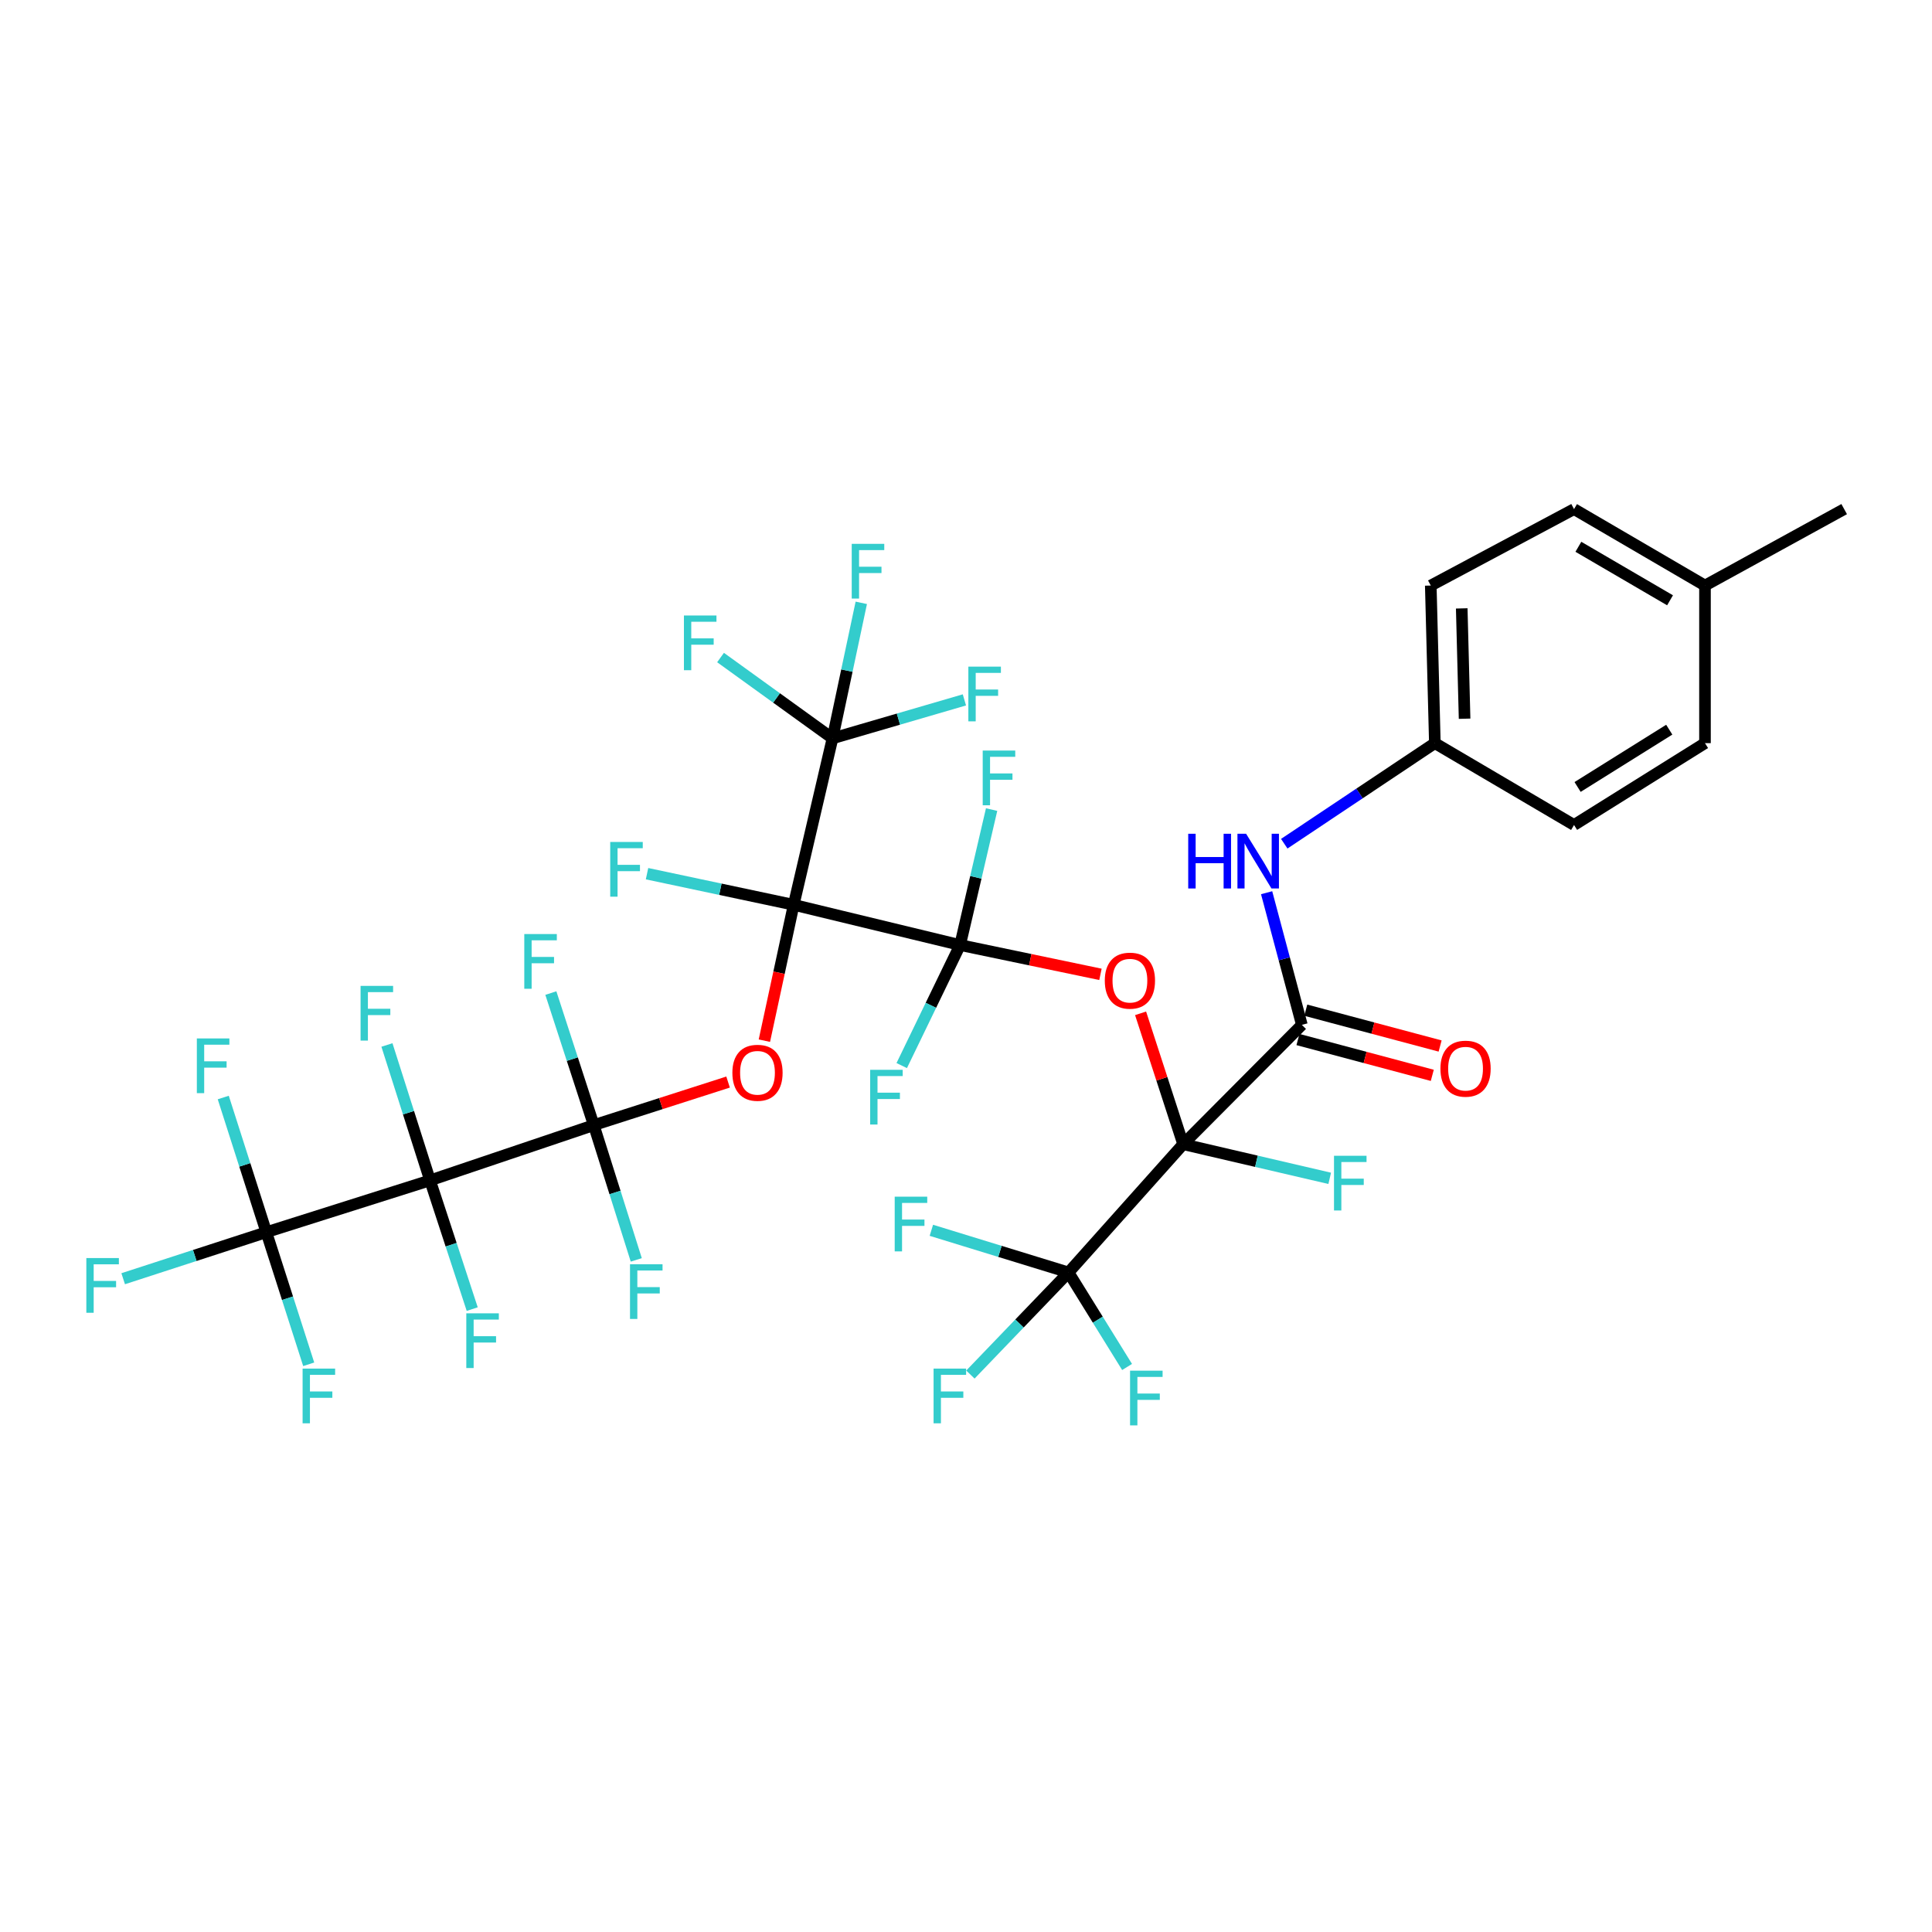 <?xml version='1.0' encoding='iso-8859-1'?>
<svg version='1.1' baseProfile='full'
              xmlns='http://www.w3.org/2000/svg'
                      xmlns:rdkit='http://www.rdkit.org/xml'
                      xmlns:xlink='http://www.w3.org/1999/xlink'
                  xml:space='preserve'
width='1000px' height='1000px' viewBox='0 0 1000 1000'>
<!-- END OF HEADER -->
<rect style='opacity:1.0;fill:#FFFFFF;stroke:none' width='1000' height='1000' x='0' y='0'> </rect>
<path class='bond-1' d='M 410.801,468.326 L 496.939,489.155' style='fill:none;fill-rule:evenodd;stroke:#000000;stroke-width:6px;stroke-linecap:butt;stroke-linejoin:miter;stroke-opacity:1' />
<path class='bond-4' d='M 410.801,468.326 L 403.221,503.487' style='fill:none;fill-rule:evenodd;stroke:#000000;stroke-width:6px;stroke-linecap:butt;stroke-linejoin:miter;stroke-opacity:1' />
<path class='bond-4' d='M 403.221,503.487 L 395.641,538.647' style='fill:none;fill-rule:evenodd;stroke:#FF0000;stroke-width:6px;stroke-linecap:butt;stroke-linejoin:miter;stroke-opacity:1' />
<path class='bond-7' d='M 410.801,468.326 L 430.906,382.17' style='fill:none;fill-rule:evenodd;stroke:#000000;stroke-width:6px;stroke-linecap:butt;stroke-linejoin:miter;stroke-opacity:1' />
<path class='bond-11' d='M 410.801,468.326 L 372.851,460.27' style='fill:none;fill-rule:evenodd;stroke:#000000;stroke-width:6px;stroke-linecap:butt;stroke-linejoin:miter;stroke-opacity:1' />
<path class='bond-11' d='M 372.851,460.27 L 334.901,452.215' style='fill:none;fill-rule:evenodd;stroke:#33CCCC;stroke-width:6px;stroke-linecap:butt;stroke-linejoin:miter;stroke-opacity:1' />
<path class='bond-0' d='M 612.393,592.239 L 601.379,558.366' style='fill:none;fill-rule:evenodd;stroke:#000000;stroke-width:6px;stroke-linecap:butt;stroke-linejoin:miter;stroke-opacity:1' />
<path class='bond-0' d='M 601.379,558.366 L 590.365,524.493' style='fill:none;fill-rule:evenodd;stroke:#FF0000;stroke-width:6px;stroke-linecap:butt;stroke-linejoin:miter;stroke-opacity:1' />
<path class='bond-6' d='M 612.393,592.239 L 673.843,530.466' style='fill:none;fill-rule:evenodd;stroke:#000000;stroke-width:6px;stroke-linecap:butt;stroke-linejoin:miter;stroke-opacity:1' />
<path class='bond-8' d='M 612.393,592.239 L 553.064,658.621' style='fill:none;fill-rule:evenodd;stroke:#000000;stroke-width:6px;stroke-linecap:butt;stroke-linejoin:miter;stroke-opacity:1' />
<path class='bond-12' d='M 612.393,592.239 L 650.325,601.074' style='fill:none;fill-rule:evenodd;stroke:#000000;stroke-width:6px;stroke-linecap:butt;stroke-linejoin:miter;stroke-opacity:1' />
<path class='bond-12' d='M 650.325,601.074 L 688.257,609.909' style='fill:none;fill-rule:evenodd;stroke:#33CCCC;stroke-width:6px;stroke-linecap:butt;stroke-linejoin:miter;stroke-opacity:1' />
<path class='bond-5' d='M 496.939,489.155 L 533.268,496.739' style='fill:none;fill-rule:evenodd;stroke:#000000;stroke-width:6px;stroke-linecap:butt;stroke-linejoin:miter;stroke-opacity:1' />
<path class='bond-5' d='M 533.268,496.739 L 569.596,504.323' style='fill:none;fill-rule:evenodd;stroke:#FF0000;stroke-width:6px;stroke-linecap:butt;stroke-linejoin:miter;stroke-opacity:1' />
<path class='bond-16' d='M 496.939,489.155 L 481.835,520.35' style='fill:none;fill-rule:evenodd;stroke:#000000;stroke-width:6px;stroke-linecap:butt;stroke-linejoin:miter;stroke-opacity:1' />
<path class='bond-16' d='M 481.835,520.35 L 466.731,551.544' style='fill:none;fill-rule:evenodd;stroke:#33CCCC;stroke-width:6px;stroke-linecap:butt;stroke-linejoin:miter;stroke-opacity:1' />
<path class='bond-17' d='M 496.939,489.155 L 505.099,454.093' style='fill:none;fill-rule:evenodd;stroke:#000000;stroke-width:6px;stroke-linecap:butt;stroke-linejoin:miter;stroke-opacity:1' />
<path class='bond-17' d='M 505.099,454.093 L 513.258,419.031' style='fill:none;fill-rule:evenodd;stroke:#33CCCC;stroke-width:6px;stroke-linecap:butt;stroke-linejoin:miter;stroke-opacity:1' />
<path class='bond-2' d='M 307.333,582.365 L 342.092,571.218' style='fill:none;fill-rule:evenodd;stroke:#000000;stroke-width:6px;stroke-linecap:butt;stroke-linejoin:miter;stroke-opacity:1' />
<path class='bond-2' d='M 342.092,571.218 L 376.85,560.071' style='fill:none;fill-rule:evenodd;stroke:#FF0000;stroke-width:6px;stroke-linecap:butt;stroke-linejoin:miter;stroke-opacity:1' />
<path class='bond-3' d='M 307.333,582.365 L 222.592,610.964' style='fill:none;fill-rule:evenodd;stroke:#000000;stroke-width:6px;stroke-linecap:butt;stroke-linejoin:miter;stroke-opacity:1' />
<path class='bond-18' d='M 307.333,582.365 L 318.332,617.238' style='fill:none;fill-rule:evenodd;stroke:#000000;stroke-width:6px;stroke-linecap:butt;stroke-linejoin:miter;stroke-opacity:1' />
<path class='bond-18' d='M 318.332,617.238 L 329.331,652.111' style='fill:none;fill-rule:evenodd;stroke:#33CCCC;stroke-width:6px;stroke-linecap:butt;stroke-linejoin:miter;stroke-opacity:1' />
<path class='bond-19' d='M 307.333,582.365 L 296.225,548.188' style='fill:none;fill-rule:evenodd;stroke:#000000;stroke-width:6px;stroke-linecap:butt;stroke-linejoin:miter;stroke-opacity:1' />
<path class='bond-19' d='M 296.225,548.188 L 285.117,514.011' style='fill:none;fill-rule:evenodd;stroke:#33CCCC;stroke-width:6px;stroke-linecap:butt;stroke-linejoin:miter;stroke-opacity:1' />
<path class='bond-9' d='M 222.592,610.964 L 137.85,637.792' style='fill:none;fill-rule:evenodd;stroke:#000000;stroke-width:6px;stroke-linecap:butt;stroke-linejoin:miter;stroke-opacity:1' />
<path class='bond-14' d='M 222.592,610.964 L 233.507,644.278' style='fill:none;fill-rule:evenodd;stroke:#000000;stroke-width:6px;stroke-linecap:butt;stroke-linejoin:miter;stroke-opacity:1' />
<path class='bond-14' d='M 233.507,644.278 L 244.422,677.591' style='fill:none;fill-rule:evenodd;stroke:#33CCCC;stroke-width:6px;stroke-linecap:butt;stroke-linejoin:miter;stroke-opacity:1' />
<path class='bond-15' d='M 222.592,610.964 L 211.436,575.922' style='fill:none;fill-rule:evenodd;stroke:#000000;stroke-width:6px;stroke-linecap:butt;stroke-linejoin:miter;stroke-opacity:1' />
<path class='bond-15' d='M 211.436,575.922 L 200.279,540.88' style='fill:none;fill-rule:evenodd;stroke:#33CCCC;stroke-width:6px;stroke-linecap:butt;stroke-linejoin:miter;stroke-opacity:1' />
<path class='bond-10' d='M 673.843,530.466 L 664.722,496.267' style='fill:none;fill-rule:evenodd;stroke:#000000;stroke-width:6px;stroke-linecap:butt;stroke-linejoin:miter;stroke-opacity:1' />
<path class='bond-10' d='M 664.722,496.267 L 655.602,462.068' style='fill:none;fill-rule:evenodd;stroke:#0000FF;stroke-width:6px;stroke-linecap:butt;stroke-linejoin:miter;stroke-opacity:1' />
<path class='bond-13' d='M 671.818,538.057 L 706.584,547.328' style='fill:none;fill-rule:evenodd;stroke:#000000;stroke-width:6px;stroke-linecap:butt;stroke-linejoin:miter;stroke-opacity:1' />
<path class='bond-13' d='M 706.584,547.328 L 741.35,556.599' style='fill:none;fill-rule:evenodd;stroke:#FF0000;stroke-width:6px;stroke-linecap:butt;stroke-linejoin:miter;stroke-opacity:1' />
<path class='bond-13' d='M 675.867,522.874 L 710.633,532.145' style='fill:none;fill-rule:evenodd;stroke:#000000;stroke-width:6px;stroke-linecap:butt;stroke-linejoin:miter;stroke-opacity:1' />
<path class='bond-13' d='M 710.633,532.145 L 745.399,541.416' style='fill:none;fill-rule:evenodd;stroke:#FF0000;stroke-width:6px;stroke-linecap:butt;stroke-linejoin:miter;stroke-opacity:1' />
<path class='bond-22' d='M 430.906,382.17 L 401.928,361.256' style='fill:none;fill-rule:evenodd;stroke:#000000;stroke-width:6px;stroke-linecap:butt;stroke-linejoin:miter;stroke-opacity:1' />
<path class='bond-22' d='M 401.928,361.256 L 372.951,340.342' style='fill:none;fill-rule:evenodd;stroke:#33CCCC;stroke-width:6px;stroke-linecap:butt;stroke-linejoin:miter;stroke-opacity:1' />
<path class='bond-23' d='M 430.906,382.17 L 438.352,347.099' style='fill:none;fill-rule:evenodd;stroke:#000000;stroke-width:6px;stroke-linecap:butt;stroke-linejoin:miter;stroke-opacity:1' />
<path class='bond-23' d='M 438.352,347.099 L 445.798,312.027' style='fill:none;fill-rule:evenodd;stroke:#33CCCC;stroke-width:6px;stroke-linecap:butt;stroke-linejoin:miter;stroke-opacity:1' />
<path class='bond-24' d='M 430.906,382.17 L 465.038,372.217' style='fill:none;fill-rule:evenodd;stroke:#000000;stroke-width:6px;stroke-linecap:butt;stroke-linejoin:miter;stroke-opacity:1' />
<path class='bond-24' d='M 465.038,372.217 L 499.171,362.263' style='fill:none;fill-rule:evenodd;stroke:#33CCCC;stroke-width:6px;stroke-linecap:butt;stroke-linejoin:miter;stroke-opacity:1' />
<path class='bond-20' d='M 553.064,658.621 L 527.67,685.047' style='fill:none;fill-rule:evenodd;stroke:#000000;stroke-width:6px;stroke-linecap:butt;stroke-linejoin:miter;stroke-opacity:1' />
<path class='bond-20' d='M 527.67,685.047 L 502.276,711.473' style='fill:none;fill-rule:evenodd;stroke:#33CCCC;stroke-width:6px;stroke-linecap:butt;stroke-linejoin:miter;stroke-opacity:1' />
<path class='bond-21' d='M 553.064,658.621 L 517.567,647.711' style='fill:none;fill-rule:evenodd;stroke:#000000;stroke-width:6px;stroke-linecap:butt;stroke-linejoin:miter;stroke-opacity:1' />
<path class='bond-21' d='M 517.567,647.711 L 482.07,636.801' style='fill:none;fill-rule:evenodd;stroke:#33CCCC;stroke-width:6px;stroke-linecap:butt;stroke-linejoin:miter;stroke-opacity:1' />
<path class='bond-25' d='M 553.064,658.621 L 568.22,683.083' style='fill:none;fill-rule:evenodd;stroke:#000000;stroke-width:6px;stroke-linecap:butt;stroke-linejoin:miter;stroke-opacity:1' />
<path class='bond-25' d='M 568.22,683.083 L 583.377,707.544' style='fill:none;fill-rule:evenodd;stroke:#33CCCC;stroke-width:6px;stroke-linecap:butt;stroke-linejoin:miter;stroke-opacity:1' />
<path class='bond-26' d='M 137.85,637.792 L 126.704,602.933' style='fill:none;fill-rule:evenodd;stroke:#000000;stroke-width:6px;stroke-linecap:butt;stroke-linejoin:miter;stroke-opacity:1' />
<path class='bond-26' d='M 126.704,602.933 L 115.558,568.074' style='fill:none;fill-rule:evenodd;stroke:#33CCCC;stroke-width:6px;stroke-linecap:butt;stroke-linejoin:miter;stroke-opacity:1' />
<path class='bond-27' d='M 137.85,637.792 L 148.818,671.974' style='fill:none;fill-rule:evenodd;stroke:#000000;stroke-width:6px;stroke-linecap:butt;stroke-linejoin:miter;stroke-opacity:1' />
<path class='bond-27' d='M 148.818,671.974 L 159.786,706.157' style='fill:none;fill-rule:evenodd;stroke:#33CCCC;stroke-width:6px;stroke-linecap:butt;stroke-linejoin:miter;stroke-opacity:1' />
<path class='bond-28' d='M 137.85,637.792 L 100.803,649.829' style='fill:none;fill-rule:evenodd;stroke:#000000;stroke-width:6px;stroke-linecap:butt;stroke-linejoin:miter;stroke-opacity:1' />
<path class='bond-28' d='M 100.803,649.829 L 63.756,661.866' style='fill:none;fill-rule:evenodd;stroke:#33CCCC;stroke-width:6px;stroke-linecap:butt;stroke-linejoin:miter;stroke-opacity:1' />
<path class='bond-29' d='M 664.73,436.707 L 703.704,410.678' style='fill:none;fill-rule:evenodd;stroke:#0000FF;stroke-width:6px;stroke-linecap:butt;stroke-linejoin:miter;stroke-opacity:1' />
<path class='bond-29' d='M 703.704,410.678 L 742.678,384.649' style='fill:none;fill-rule:evenodd;stroke:#000000;stroke-width:6px;stroke-linecap:butt;stroke-linejoin:miter;stroke-opacity:1' />
<path class='bond-31' d='M 742.678,384.649 L 740.566,303.077' style='fill:none;fill-rule:evenodd;stroke:#000000;stroke-width:6px;stroke-linecap:butt;stroke-linejoin:miter;stroke-opacity:1' />
<path class='bond-31' d='M 758.07,372.007 L 756.591,314.906' style='fill:none;fill-rule:evenodd;stroke:#000000;stroke-width:6px;stroke-linecap:butt;stroke-linejoin:miter;stroke-opacity:1' />
<path class='bond-32' d='M 742.678,384.649 L 814.718,427.016' style='fill:none;fill-rule:evenodd;stroke:#000000;stroke-width:6px;stroke-linecap:butt;stroke-linejoin:miter;stroke-opacity:1' />
<path class='bond-30' d='M 882.497,303.077 L 882.497,384.649' style='fill:none;fill-rule:evenodd;stroke:#000000;stroke-width:6px;stroke-linecap:butt;stroke-linejoin:miter;stroke-opacity:1' />
<path class='bond-35' d='M 882.497,303.077 L 954.545,263.513' style='fill:none;fill-rule:evenodd;stroke:#000000;stroke-width:6px;stroke-linecap:butt;stroke-linejoin:miter;stroke-opacity:1' />
<path class='bond-36' d='M 882.497,303.077 L 814.718,263.513' style='fill:none;fill-rule:evenodd;stroke:#000000;stroke-width:6px;stroke-linecap:butt;stroke-linejoin:miter;stroke-opacity:1' />
<path class='bond-36' d='M 864.409,310.713 L 816.963,283.018' style='fill:none;fill-rule:evenodd;stroke:#000000;stroke-width:6px;stroke-linecap:butt;stroke-linejoin:miter;stroke-opacity:1' />
<path class='bond-33' d='M 740.566,303.077 L 814.718,263.513' style='fill:none;fill-rule:evenodd;stroke:#000000;stroke-width:6px;stroke-linecap:butt;stroke-linejoin:miter;stroke-opacity:1' />
<path class='bond-34' d='M 814.718,427.016 L 882.497,384.649' style='fill:none;fill-rule:evenodd;stroke:#000000;stroke-width:6px;stroke-linecap:butt;stroke-linejoin:miter;stroke-opacity:1' />
<path class='bond-34' d='M 816.556,407.336 L 864.001,377.679' style='fill:none;fill-rule:evenodd;stroke:#000000;stroke-width:6px;stroke-linecap:butt;stroke-linejoin:miter;stroke-opacity:1' />
<path  class='atom-5' d='M 379.075 555.269
Q 379.075 548.469, 382.435 544.669
Q 385.795 540.869, 392.075 540.869
Q 398.355 540.869, 401.715 544.669
Q 405.075 548.469, 405.075 555.269
Q 405.075 562.149, 401.675 566.069
Q 398.275 569.949, 392.075 569.949
Q 385.835 569.949, 382.435 566.069
Q 379.075 562.189, 379.075 555.269
M 392.075 566.749
Q 396.395 566.749, 398.715 563.869
Q 401.075 560.949, 401.075 555.269
Q 401.075 549.709, 398.715 546.909
Q 396.395 544.069, 392.075 544.069
Q 387.755 544.069, 385.395 546.869
Q 383.075 549.669, 383.075 555.269
Q 383.075 560.989, 385.395 563.869
Q 387.755 566.749, 392.075 566.749
' fill='#FF0000'/>
<path  class='atom-6' d='M 571.841 507.586
Q 571.841 500.786, 575.201 496.986
Q 578.561 493.186, 584.841 493.186
Q 591.121 493.186, 594.481 496.986
Q 597.841 500.786, 597.841 507.586
Q 597.841 514.466, 594.441 518.386
Q 591.041 522.266, 584.841 522.266
Q 578.601 522.266, 575.201 518.386
Q 571.841 514.506, 571.841 507.586
M 584.841 519.066
Q 589.161 519.066, 591.481 516.186
Q 593.841 513.266, 593.841 507.586
Q 593.841 502.026, 591.481 499.226
Q 589.161 496.386, 584.841 496.386
Q 580.521 496.386, 578.161 499.186
Q 575.841 501.986, 575.841 507.586
Q 575.841 513.306, 578.161 516.186
Q 580.521 519.066, 584.841 519.066
' fill='#FF0000'/>
<path  class='atom-11' d='M 615.021 431.555
L 618.861 431.555
L 618.861 443.595
L 633.341 443.595
L 633.341 431.555
L 637.181 431.555
L 637.181 459.875
L 633.341 459.875
L 633.341 446.795
L 618.861 446.795
L 618.861 459.875
L 615.021 459.875
L 615.021 431.555
' fill='#0000FF'/>
<path  class='atom-11' d='M 644.981 431.555
L 654.261 446.555
Q 655.181 448.035, 656.661 450.715
Q 658.141 453.395, 658.221 453.555
L 658.221 431.555
L 661.981 431.555
L 661.981 459.875
L 658.101 459.875
L 648.141 443.475
Q 646.981 441.555, 645.741 439.355
Q 644.541 437.155, 644.181 436.475
L 644.181 459.875
L 640.501 459.875
L 640.501 431.555
L 644.981 431.555
' fill='#0000FF'/>
<path  class='atom-12' d='M 315.849 435.798
L 332.689 435.798
L 332.689 439.038
L 319.649 439.038
L 319.649 447.638
L 331.249 447.638
L 331.249 450.918
L 319.649 450.918
L 319.649 464.118
L 315.849 464.118
L 315.849 435.798
' fill='#33CCCC'/>
<path  class='atom-13' d='M 690.478 598.227
L 707.318 598.227
L 707.318 601.467
L 694.278 601.467
L 694.278 610.067
L 705.878 610.067
L 705.878 613.347
L 694.278 613.347
L 694.278 626.547
L 690.478 626.547
L 690.478 598.227
' fill='#33CCCC'/>
<path  class='atom-14' d='M 745.567 553.139
Q 745.567 546.339, 748.927 542.539
Q 752.287 538.739, 758.567 538.739
Q 764.847 538.739, 768.207 542.539
Q 771.567 546.339, 771.567 553.139
Q 771.567 560.019, 768.167 563.939
Q 764.767 567.819, 758.567 567.819
Q 752.327 567.819, 748.927 563.939
Q 745.567 560.059, 745.567 553.139
M 758.567 564.619
Q 762.887 564.619, 765.207 561.739
Q 767.567 558.819, 767.567 553.139
Q 767.567 547.579, 765.207 544.779
Q 762.887 541.939, 758.567 541.939
Q 754.247 541.939, 751.887 544.739
Q 749.567 547.539, 749.567 553.139
Q 749.567 558.859, 751.887 561.739
Q 754.247 564.619, 758.567 564.619
' fill='#FF0000'/>
<path  class='atom-15' d='M 241.357 679.774
L 258.197 679.774
L 258.197 683.014
L 245.157 683.014
L 245.157 691.614
L 256.757 691.614
L 256.757 694.894
L 245.157 694.894
L 245.157 708.094
L 241.357 708.094
L 241.357 679.774
' fill='#33CCCC'/>
<path  class='atom-16' d='M 186.629 510.291
L 203.469 510.291
L 203.469 513.531
L 190.429 513.531
L 190.429 522.131
L 202.029 522.131
L 202.029 525.411
L 190.429 525.411
L 190.429 538.611
L 186.629 538.611
L 186.629 510.291
' fill='#33CCCC'/>
<path  class='atom-17' d='M 450.395 553.731
L 467.235 553.731
L 467.235 556.971
L 454.195 556.971
L 454.195 565.571
L 465.795 565.571
L 465.795 568.851
L 454.195 568.851
L 454.195 582.051
L 450.395 582.051
L 450.395 553.731
' fill='#33CCCC'/>
<path  class='atom-18' d='M 508.65 388.49
L 525.49 388.49
L 525.49 391.73
L 512.45 391.73
L 512.45 400.33
L 524.05 400.33
L 524.05 403.61
L 512.45 403.61
L 512.45 416.81
L 508.65 416.81
L 508.65 388.49
' fill='#33CCCC'/>
<path  class='atom-19' d='M 326.09 654.37
L 342.93 654.37
L 342.93 657.61
L 329.89 657.61
L 329.89 666.21
L 341.49 666.21
L 341.49 669.49
L 329.89 669.49
L 329.89 682.69
L 326.09 682.69
L 326.09 654.37
' fill='#33CCCC'/>
<path  class='atom-20' d='M 271.37 483.464
L 288.21 483.464
L 288.21 486.704
L 275.17 486.704
L 275.17 495.304
L 286.77 495.304
L 286.77 498.584
L 275.17 498.584
L 275.17 511.784
L 271.37 511.784
L 271.37 483.464
' fill='#33CCCC'/>
<path  class='atom-21' d='M 483.22 708.382
L 500.06 708.382
L 500.06 711.622
L 487.02 711.622
L 487.02 720.222
L 498.62 720.222
L 498.62 723.502
L 487.02 723.502
L 487.02 736.702
L 483.22 736.702
L 483.22 708.382
' fill='#33CCCC'/>
<path  class='atom-22' d='M 463.097 619.398
L 479.937 619.398
L 479.937 622.638
L 466.897 622.638
L 466.897 631.238
L 478.497 631.238
L 478.497 634.518
L 466.897 634.518
L 466.897 647.718
L 463.097 647.718
L 463.097 619.398
' fill='#33CCCC'/>
<path  class='atom-23' d='M 353.999 318.581
L 370.839 318.581
L 370.839 321.821
L 357.799 321.821
L 357.799 330.421
L 369.399 330.421
L 369.399 333.701
L 357.799 333.701
L 357.799 346.901
L 353.999 346.901
L 353.999 318.581
' fill='#33CCCC'/>
<path  class='atom-24' d='M 440.854 281.496
L 457.694 281.496
L 457.694 284.736
L 444.654 284.736
L 444.654 293.336
L 456.254 293.336
L 456.254 296.616
L 444.654 296.616
L 444.654 309.816
L 440.854 309.816
L 440.854 281.496
' fill='#33CCCC'/>
<path  class='atom-25' d='M 501.221 345.05
L 518.061 345.05
L 518.061 348.29
L 505.021 348.29
L 505.021 356.89
L 516.621 356.89
L 516.621 360.17
L 505.021 360.17
L 505.021 373.37
L 501.221 373.37
L 501.221 345.05
' fill='#33CCCC'/>
<path  class='atom-26' d='M 584.915 709.456
L 601.755 709.456
L 601.755 712.696
L 588.715 712.696
L 588.715 721.296
L 600.315 721.296
L 600.315 724.576
L 588.715 724.576
L 588.715 737.776
L 584.915 737.776
L 584.915 709.456
' fill='#33CCCC'/>
<path  class='atom-27' d='M 101.887 537.493
L 118.727 537.493
L 118.727 540.733
L 105.687 540.733
L 105.687 549.333
L 117.287 549.333
L 117.287 552.613
L 105.687 552.613
L 105.687 565.813
L 101.887 565.813
L 101.887 537.493
' fill='#33CCCC'/>
<path  class='atom-28' d='M 156.624 708.382
L 173.464 708.382
L 173.464 711.622
L 160.424 711.622
L 160.424 720.222
L 172.024 720.222
L 172.024 723.502
L 160.424 723.502
L 160.424 736.702
L 156.624 736.702
L 156.624 708.382
' fill='#33CCCC'/>
<path  class='atom-29' d='M 44.689 651.166
L 61.529 651.166
L 61.529 654.406
L 48.489 654.406
L 48.489 663.006
L 60.089 663.006
L 60.089 666.286
L 48.489 666.286
L 48.489 679.486
L 44.689 679.486
L 44.689 651.166
' fill='#33CCCC'/>
</svg>
